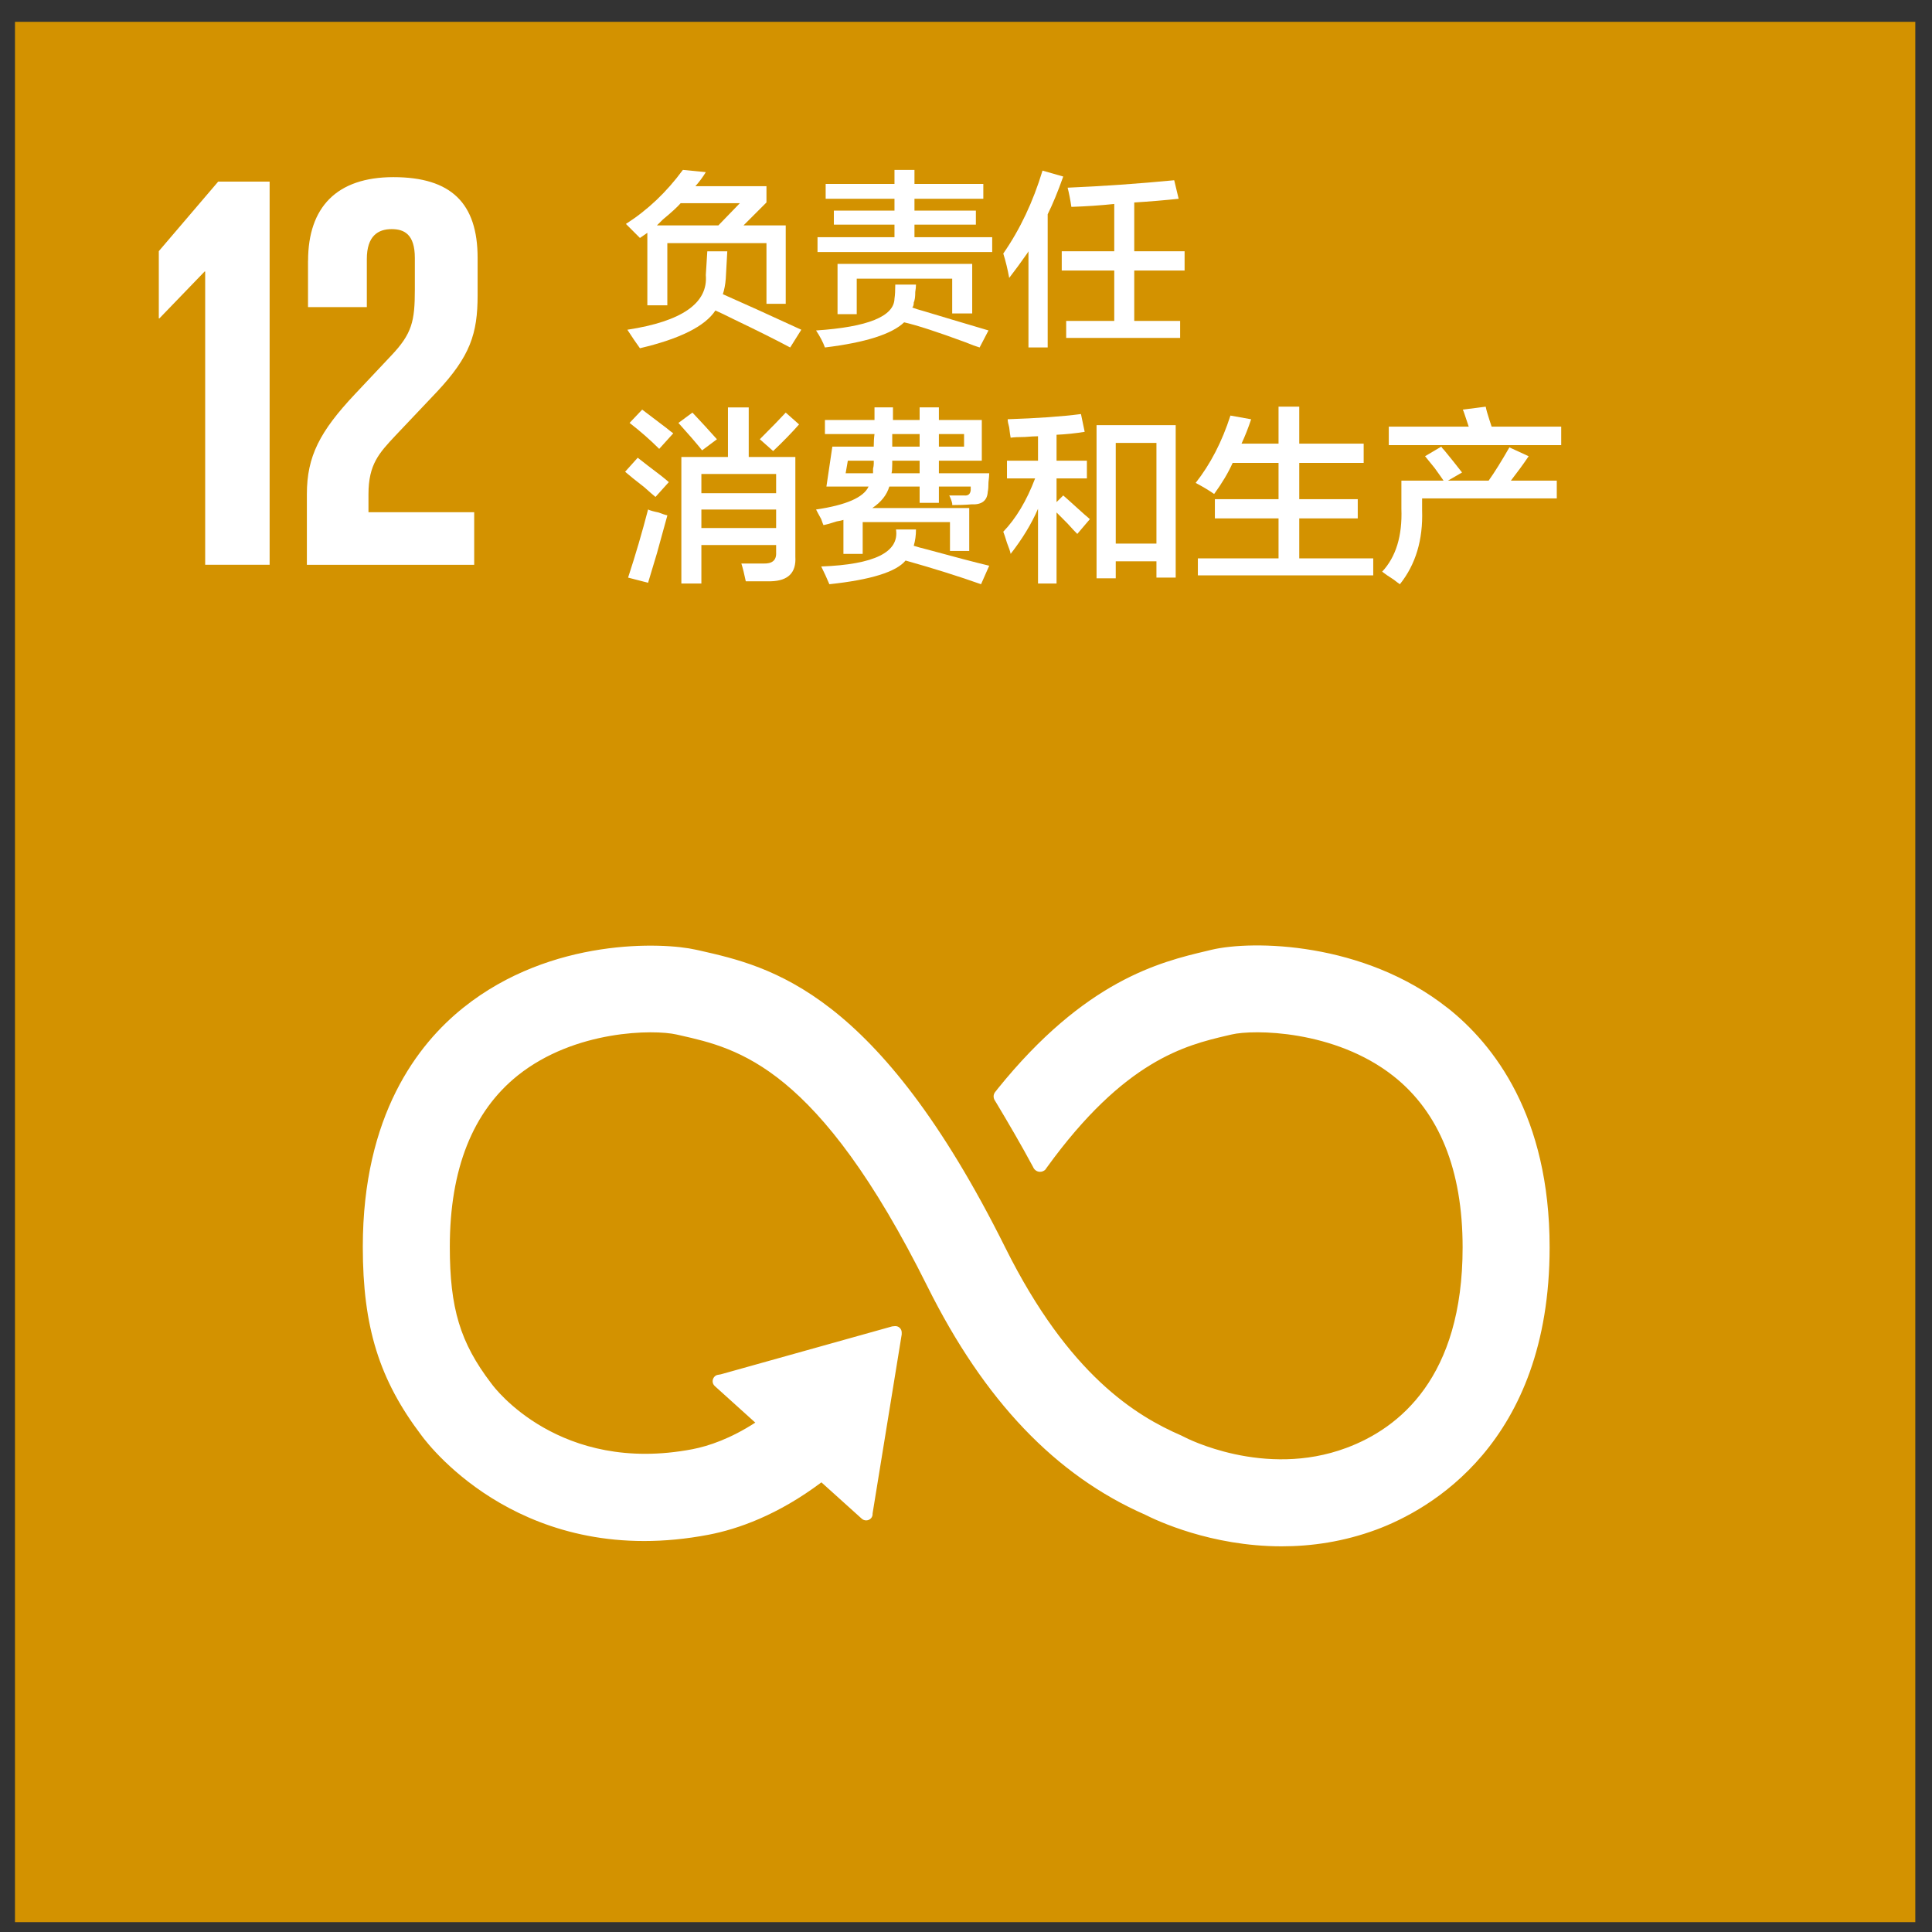 <svg width="61" height="61" viewBox="0 0 61 61" fill="none" xmlns="http://www.w3.org/2000/svg">
<rect x="0" y="0" width="61" height="61" fill="#333333" stroke="none"/>
<path d="M0.473 60.689H60.473V0.689H0.473V60.689Z" fill="#D39200"/>
<path d="M45.698 31.819C43.048 29.727 39.538 29.683 38.251 29.988L38.103 30.024C36.617 30.374 34.259 30.955 31.498 34.38C31.483 34.4 31.468 34.419 31.453 34.439L31.418 34.481C31.391 34.519 31.372 34.564 31.372 34.614C31.372 34.655 31.381 34.693 31.401 34.729L31.465 34.834C31.812 35.413 32.25 36.159 32.619 36.848C32.622 36.855 32.626 36.86 32.629 36.869C32.667 36.944 32.746 36.998 32.838 36.998C32.902 36.998 32.961 36.972 33.003 36.932C33.02 36.909 33.037 36.886 33.053 36.861C35.504 33.473 37.429 33.005 38.733 32.698L38.889 32.662C39.566 32.501 42.137 32.51 43.995 33.975C45.444 35.119 46.18 36.94 46.18 39.385C46.18 43.488 44.184 45.093 42.51 45.715C39.915 46.686 37.428 45.39 37.41 45.38L37.299 45.325C35.873 44.707 33.746 43.419 31.742 39.395C27.704 31.282 24.324 30.518 22.088 30.011L21.968 29.985C20.951 29.754 17.416 29.59 14.637 31.809C13.183 32.968 11.455 35.219 11.455 39.368C11.455 41.896 11.974 43.565 13.308 45.322C13.601 45.721 16.593 49.563 22.377 48.456C23.302 48.278 24.556 47.837 25.935 46.803L27.209 47.951C27.292 48.027 27.425 48.02 27.5 47.938C27.537 47.897 27.552 47.848 27.551 47.799V47.782L28.47 42.133V42.071C28.47 42.015 28.448 41.96 28.402 41.92C28.363 41.884 28.315 41.87 28.267 41.87L28.228 41.873L28.168 41.879L22.756 43.393L22.659 43.41C22.619 43.418 22.584 43.438 22.555 43.47C22.477 43.557 22.483 43.687 22.57 43.764L22.634 43.822L23.847 44.917C23.064 45.423 22.382 45.656 21.861 45.757C17.675 46.554 15.609 43.813 15.532 43.706L15.502 43.667C14.53 42.39 14.202 41.306 14.202 39.367C14.202 36.915 14.924 35.094 16.35 33.954C18.159 32.511 20.653 32.502 21.36 32.663L21.48 32.69C23.312 33.105 25.824 33.672 29.282 40.618C31.077 44.223 33.326 46.582 36.157 47.825C36.518 48.008 38.236 48.823 40.467 48.823C41.4 48.823 42.421 48.681 43.47 48.291C45.11 47.679 48.927 45.587 48.927 39.383C48.927 35.238 47.171 32.98 45.698 31.817L45.699 31.818L45.698 31.819Z" fill="white"/>
<path d="M6.461 8.572H6.478V17.832H8.513V5.734H6.889L5.014 7.93V10.053H5.032L6.461 8.572Z" fill="white"/>
<path d="M9.725 8.233V9.696H11.582V8.179C11.582 7.447 11.939 7.234 12.366 7.234C12.76 7.234 13.098 7.395 13.098 8.144V9.143C13.098 10.143 13.01 10.534 12.349 11.231L11.207 12.444C10.1 13.621 9.689 14.407 9.689 15.603V17.833H14.972V16.172H11.634V15.603C11.634 14.655 11.974 14.3 12.492 13.746L13.793 12.373C14.847 11.249 15.08 10.535 15.08 9.322V8.144C15.08 6.413 14.242 5.593 12.421 5.593C10.636 5.593 9.727 6.539 9.727 8.234L9.725 8.233Z" fill="white"/>
<path d="M20.205 7.513C20.081 7.389 19.933 7.241 19.762 7.07C20.445 6.635 21.047 6.065 21.561 5.364L22.285 5.435C22.191 5.591 22.082 5.737 21.957 5.878H24.2V6.392L23.476 7.116H24.808V9.592H24.2V7.677H21.07V9.64H20.439V7.351L20.205 7.513ZM24.948 10.971C24.513 10.738 23.92 10.442 23.172 10.083C22.924 9.959 22.729 9.865 22.588 9.803C22.261 10.301 21.467 10.698 20.205 10.995C20.081 10.823 19.948 10.63 19.808 10.411C21.536 10.146 22.361 9.57 22.285 8.683L22.332 7.935H22.963L22.915 8.799C22.901 8.985 22.869 9.15 22.823 9.289C23.429 9.555 24.255 9.93 25.3 10.411L24.948 10.972V10.971V10.971ZM23.359 6.416H21.49C21.382 6.541 21.195 6.711 20.93 6.93C20.851 7.007 20.788 7.07 20.742 7.116H22.682L23.359 6.416Z" fill="white"/>
<path d="M26.046 10.971C25.984 10.801 25.89 10.621 25.766 10.434C27.402 10.325 28.228 9.99 28.242 9.43C28.259 9.321 28.267 9.172 28.267 8.985H28.921C28.921 9.048 28.913 9.126 28.898 9.219C28.898 9.344 28.888 9.429 28.874 9.476C28.874 9.492 28.867 9.515 28.851 9.546C28.851 9.625 28.834 9.679 28.804 9.709C28.881 9.741 29.006 9.78 29.179 9.827C29.692 9.982 30.37 10.185 31.21 10.433L30.93 10.971C30.821 10.939 30.673 10.885 30.487 10.808C29.598 10.48 28.952 10.269 28.547 10.177C28.157 10.55 27.324 10.815 26.047 10.971L26.047 10.971H26.046ZM26.069 6.276V5.808H28.242V5.365H28.873V5.808H31.047V6.276H28.873V6.649H30.812V7.093H28.873V7.489H31.327V7.957H25.812V7.489H28.242V7.093H26.328V6.649H28.242V6.276H26.069ZM26.444 9.92V8.332H30.696V9.896H30.064V8.799H27.05V9.92H26.444Z" fill="white"/>
<path d="M31.864 8.775C31.817 8.511 31.755 8.254 31.677 8.005C32.207 7.242 32.619 6.368 32.916 5.387L33.57 5.574C33.399 6.057 33.234 6.454 33.079 6.765V10.971H32.472V7.934C32.457 7.966 32.425 8.013 32.379 8.074C32.239 8.277 32.066 8.511 31.864 8.775H31.864ZM33.827 6.532C33.795 6.314 33.756 6.111 33.709 5.926C34.831 5.878 35.952 5.799 37.074 5.691L37.214 6.276C36.778 6.322 36.31 6.362 35.812 6.393V7.934H37.402V8.542H35.812V10.132H37.261V10.669H33.663V10.132H35.181V8.542H33.523V7.934H35.181V6.44C34.729 6.487 34.279 6.517 33.827 6.532V6.532Z" fill="white"/>
<path d="M20.696 15.69C20.619 15.628 20.501 15.526 20.346 15.386C20.066 15.168 19.862 15.005 19.737 14.895L20.135 14.452C20.212 14.514 20.322 14.599 20.463 14.708C20.758 14.928 20.976 15.098 21.117 15.222L20.696 15.69L20.696 15.691V15.69ZM20.462 18.4L19.831 18.237C20.066 17.52 20.276 16.803 20.462 16.086C20.525 16.118 20.634 16.149 20.79 16.18C20.915 16.228 21.008 16.258 21.071 16.274C20.992 16.554 20.884 16.951 20.743 17.465C20.619 17.886 20.525 18.198 20.462 18.4ZM20.813 14.172C20.533 13.892 20.22 13.618 19.878 13.352L20.276 12.933C20.462 13.073 20.72 13.268 21.046 13.517C21.14 13.595 21.21 13.65 21.258 13.681L20.814 14.172H20.813ZM22.168 14.219C21.98 13.985 21.73 13.696 21.42 13.353L21.863 13.027C22.128 13.307 22.386 13.588 22.636 13.869L22.168 14.219V14.219ZM21.513 18.423V14.429H22.984V12.863H23.64V14.429H25.112V17.582C25.142 18.081 24.886 18.338 24.341 18.353H23.547C23.499 18.119 23.453 17.934 23.407 17.792H24.084C24.38 17.807 24.519 17.692 24.505 17.442V17.209H22.145V18.423H21.513V18.423ZM22.145 15.572H24.505V14.966H22.145V15.572ZM22.145 16.671H24.505V16.088H22.145V16.671ZM24.411 14.241L23.99 13.868C24.365 13.494 24.636 13.214 24.808 13.027L25.229 13.4C25.009 13.65 24.738 13.931 24.411 14.241Z" fill="white"/>
<path d="M25.999 16.578C25.985 16.547 25.96 16.484 25.929 16.391C25.851 16.251 25.797 16.149 25.766 16.087C26.716 15.947 27.269 15.706 27.424 15.362H26.093L26.28 14.101H27.587C27.587 13.96 27.594 13.829 27.611 13.704H26.046V13.26H27.611V12.862H28.194V13.26H29.036V12.862H29.644V13.26H30.999V14.545H29.644V14.943H31.233C31.233 15.005 31.225 15.098 31.21 15.223C31.21 15.362 31.202 15.464 31.187 15.527C31.171 15.807 31 15.94 30.673 15.924C30.469 15.941 30.267 15.947 30.065 15.947V15.901C30.05 15.822 30.017 15.737 29.971 15.643H30.439C30.563 15.659 30.634 15.605 30.649 15.479V15.362H29.644V15.877H29.036V15.362H28.079C28 15.628 27.821 15.853 27.541 16.041H30.602V17.395H29.994V16.485H27.238V17.489H26.63V16.415C26.582 16.431 26.513 16.447 26.42 16.462C26.234 16.524 26.092 16.562 25.999 16.579L25.999 16.578L25.999 16.578ZM30.975 18.446C30.275 18.198 29.481 17.948 28.592 17.698C28.297 18.057 27.494 18.307 26.186 18.446C26.108 18.26 26.023 18.073 25.929 17.886C27.611 17.823 28.398 17.434 28.29 16.717H28.921C28.921 16.904 28.896 17.075 28.85 17.232C28.944 17.263 29.084 17.302 29.271 17.348C30.127 17.582 30.781 17.754 31.233 17.862L30.975 18.446ZM26.769 14.545L26.7 14.943H27.565V14.802C27.58 14.741 27.588 14.685 27.588 14.639V14.545H26.77H26.769ZM28.171 14.662C28.171 14.802 28.163 14.896 28.148 14.943H29.036V14.545H28.171V14.662H28.171ZM28.171 14.101H29.036V13.704H28.171V14.101ZM30.439 13.704H29.644V14.101H30.439V13.704Z" fill="white"/>
<path d="M31.794 15.105V14.545H32.774V13.774C32.682 13.774 32.541 13.783 32.354 13.797C32.152 13.797 32.004 13.806 31.91 13.82C31.895 13.743 31.879 13.633 31.864 13.495C31.833 13.385 31.816 13.3 31.816 13.237C32.751 13.206 33.523 13.152 34.13 13.073L34.247 13.634C33.966 13.681 33.67 13.712 33.359 13.727V14.545H34.317V15.106H33.359V15.853L33.57 15.643C33.662 15.722 33.801 15.847 33.989 16.018C34.176 16.188 34.317 16.313 34.411 16.391L34.014 16.858C33.95 16.797 33.849 16.688 33.709 16.532C33.553 16.376 33.437 16.259 33.359 16.18V18.423H32.774V16.064C32.572 16.532 32.284 17.007 31.91 17.488C31.895 17.411 31.856 17.294 31.793 17.138C31.746 16.983 31.708 16.866 31.677 16.788C32.081 16.367 32.416 15.807 32.682 15.105H31.793L31.794 15.105ZM34.622 18.26V13.424H37.121V18.237H36.513V17.723H35.228V18.26H34.622ZM35.228 17.163H36.513V13.985H35.228V17.163Z" fill="white"/>
<path d="M38.335 15.597C38.179 15.488 37.985 15.37 37.751 15.247C38.218 14.654 38.584 13.946 38.849 13.121L39.503 13.238C39.41 13.517 39.308 13.775 39.199 14.008H40.368V12.84H41.022V14.008H43.056V14.616H41.022V15.76H42.869V16.368H41.022V17.629H43.358V18.167H37.821V17.629H40.368V16.368H38.358V15.76H40.368V14.616H38.919C38.779 14.928 38.585 15.254 38.335 15.597H38.336L38.335 15.597Z" fill="white"/>
<path d="M44.199 18.446C44.153 18.415 44.09 18.369 44.013 18.307C43.841 18.197 43.716 18.111 43.639 18.05C44.076 17.582 44.278 16.92 44.247 16.064V15.175H45.578C45.516 15.083 45.422 14.951 45.298 14.779C45.157 14.607 45.056 14.483 44.994 14.404L45.508 14.101C45.523 14.133 45.554 14.171 45.602 14.218C45.757 14.404 45.944 14.639 46.162 14.918L45.717 15.175H47.002C47.189 14.912 47.408 14.56 47.657 14.125L48.265 14.405C48.108 14.639 47.92 14.896 47.704 15.175H49.153V15.737H44.901V16.111C44.932 17.045 44.697 17.824 44.199 18.447H44.199V18.446ZM43.849 14.054V13.471H46.373C46.341 13.377 46.295 13.237 46.232 13.05C46.217 13.003 46.201 12.965 46.186 12.933L46.909 12.84C46.926 12.933 46.965 13.073 47.027 13.26C47.059 13.354 47.081 13.425 47.096 13.471H49.293V14.054H43.848H43.849H43.849Z" fill="white"/>
</svg>
